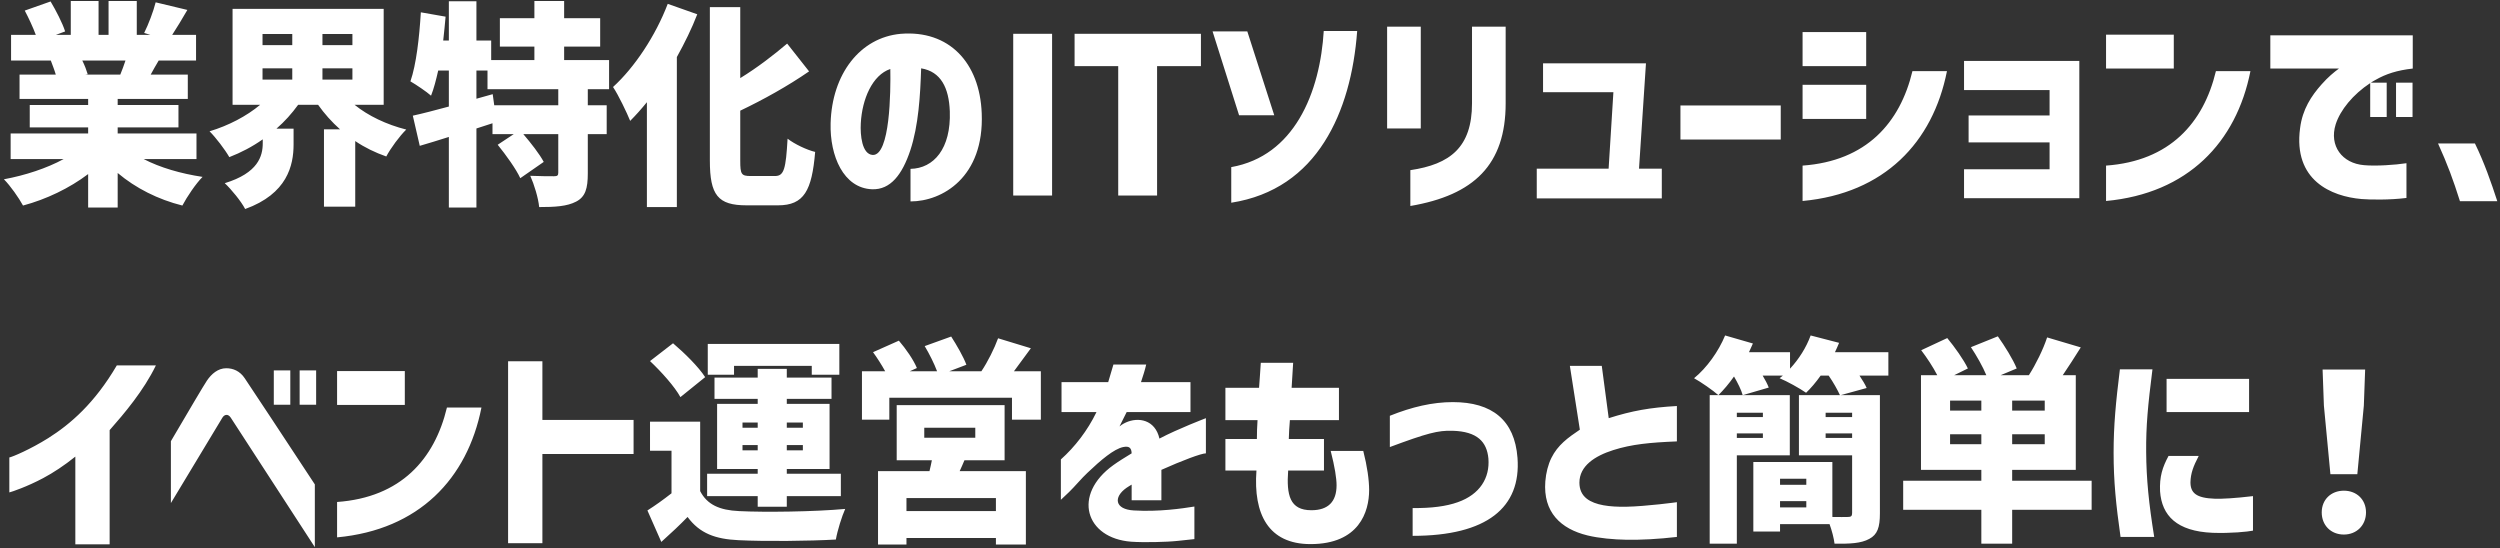 <svg width="602" height="132" viewBox="0 0 602 132" fill="none" xmlns="http://www.w3.org/2000/svg">
<rect x="0" y="0" width="602" height="132" fill="#333333" stroke="none"/>
<path d="M19.814 14.573C20.389 15.723 20.86 16.978 21.121 17.867L20.494 17.971H28.963C29.381 16.926 29.852 15.723 30.218 14.573H19.814ZM0.941 43.17C6.064 42.229 11.293 40.504 15.318 38.308H2.562V32.139H21.226V30.675H7.162V25.29H21.226V23.827H4.705V17.971H13.436C13.122 16.873 12.6 15.566 12.233 14.573H2.666V8.404H8.626C7.947 6.574 6.901 4.326 5.96 2.549L12.181 0.353C13.488 2.549 15.057 5.581 15.684 7.568L13.436 8.404H17.043V0.248H23.735V8.404H26.14V0.248H32.936V8.404H36.23L34.714 7.933C35.76 5.842 36.91 2.81 37.485 0.562L45.118 2.392C43.811 4.64 42.556 6.731 41.458 8.404H47.209V14.573H38.217C37.485 15.775 36.857 16.926 36.282 17.971H45.222V23.827H28.336V25.29H42.974V30.675H28.336V32.139H47.313V38.308H34.609C38.53 40.347 43.549 41.811 48.777 42.595C47.157 44.216 45.013 47.405 43.915 49.496C38.06 48.032 32.675 45.314 28.336 41.654V49.967H21.226V41.916C16.73 45.314 11.188 47.98 5.542 49.496C4.548 47.666 2.509 44.739 0.941 43.17ZM63.217 19.174H70.379V16.455H63.217V19.174ZM50.46 31.616C55.009 30.257 59.4 27.957 62.642 25.238H56.002V2.13H92.389V25.238H85.383C88.677 27.904 93.069 29.996 97.826 31.198C96.258 32.714 94.062 35.694 93.016 37.681C90.35 36.74 87.841 35.537 85.54 33.969V49.758H78.012V31.146H81.881C79.894 29.368 78.117 27.382 76.6 25.238H71.791C70.275 27.329 68.549 29.264 66.563 30.989H70.693V34.805C70.693 39.824 69.177 46.673 59.034 50.333C58.093 48.503 55.688 45.575 54.12 44.111C62.171 41.654 63.269 37.576 63.269 34.492V33.551C60.76 35.328 58.041 36.74 55.218 37.838C54.172 36.008 51.977 33.132 50.46 31.616ZM63.217 10.861H70.379V8.195H63.217V10.861ZM77.646 19.174H84.861V16.455H77.646V19.174ZM77.646 10.861H84.861V8.195H77.646V10.861ZM134.432 21.474H117.389V16.978H114.723V23.774L118.644 22.676L119.01 25.343H134.432V21.474ZM98.83 19.592C100.241 15.514 100.973 9.031 101.339 2.967L107.299 4.012C107.142 5.895 106.933 7.829 106.724 9.763H108.083V0.301H114.723V9.763H118.278V14.469H128.681V11.227H120.369V4.378H128.681V0.248H135.844V4.378H144.522V11.227H135.844V14.469H146.666V21.474H141.542V25.343H146.091V32.296H141.542V41.759C141.542 45.366 140.967 47.405 138.719 48.555C136.523 49.705 133.596 49.862 129.832 49.862C129.623 47.666 128.629 44.425 127.688 42.334C129.832 42.438 132.602 42.438 133.387 42.438C134.171 42.438 134.432 42.281 134.432 41.602V32.296H126.015C127.845 34.439 129.936 37.106 130.93 38.988L125.283 42.909C124.29 40.713 121.833 37.315 119.846 34.858L123.715 32.296H118.591V29.682L114.723 30.937V49.967H108.083V32.976C105.626 33.76 103.221 34.492 101.078 35.119L99.405 27.852C101.81 27.329 104.79 26.545 108.083 25.656V16.978H105.521C104.999 19.278 104.476 21.317 103.796 23.042C102.751 22.101 100.189 20.376 98.83 19.592ZM167.902 3.437C166.595 6.836 164.869 10.338 162.987 13.737V49.862H155.773V24.611C154.413 26.284 153.054 27.8 151.747 29.107C150.963 27.172 148.924 22.886 147.617 20.951C152.793 16.246 157.864 8.613 160.792 0.928L167.902 3.437ZM170.934 38.674V1.712H178.253V18.808C182.436 16.246 186.409 13.162 189.546 10.495L194.826 17.187C189.755 20.69 183.847 23.983 178.253 26.65V38.726C178.253 41.968 178.515 42.386 180.763 42.386H186.618C188.814 42.386 189.232 40.661 189.65 33.394C191.323 34.701 194.303 36.112 196.29 36.583C195.506 45.889 193.623 49.444 187.35 49.444H179.769C172.868 49.444 170.934 46.987 170.934 38.674ZM219.251 40.661C224.845 40.556 229.027 35.799 228.714 26.807C228.504 21.16 226.57 17.239 221.813 16.455C221.603 22.99 221.185 30.205 219.199 36.217C217.264 42.02 214.441 45.732 209.997 45.575C203.096 45.314 199.803 37.524 200.012 29.682C200.326 17.867 207.07 9.031 216.898 8.143C228.504 7.202 235.928 15.044 236.399 27.277C237.026 42.7 226.884 48.503 219.251 48.503V40.661ZM207.279 29.682C207.122 32.505 207.54 37.158 210.154 37.315C214.337 37.472 214.493 22.049 214.389 16.612C210.05 18.076 207.592 23.879 207.279 29.682ZM243.983 8.143H253.342V47.091H243.983V8.143ZM269.266 15.932H258.758V8.143H289.185V15.932H278.625V47.091H269.266V15.932ZM296.486 40.242C304.119 38.883 309.347 34.439 312.85 28.636C316.666 22.311 318.339 14.469 318.757 7.463H326.808C326.076 17.396 323.619 26.807 318.914 34.178C314.104 41.759 306.837 47.196 296.486 48.816V40.242ZM291.99 7.568H300.355L306.837 27.748H298.368L291.99 7.568ZM339.612 40.974C349.179 39.563 354.46 35.485 354.46 24.872V6.417H362.563V24.872C362.563 39.667 354.93 46.987 339.612 49.601V40.974ZM334.018 30.937V6.417H342.122V30.937H334.018ZM370.05 47.771V40.608H387.355L388.505 22.206H371.566V15.253H396.347L394.674 40.608H400.163V47.771H370.05ZM404.649 33.603V25.395H428.803V33.603H404.649ZM434.06 39.877C449.431 38.779 457.534 29.577 460.514 17.135H468.827C465.428 34.283 453.77 46.568 434.06 48.398V39.877ZM434.06 28.636V20.428H449.378V28.636H434.06ZM434.06 15.932V7.724H449.378V15.932H434.06ZM472.941 47.719V40.765H493.539V34.283H474.039V27.8H493.539V21.683H472.941V14.678H500.701V47.719H472.941ZM507.136 16.507V8.352H523.448V16.507H507.136ZM507.136 48.398V39.877C522.507 38.779 530.61 29.577 533.59 17.135H541.903C538.504 34.283 526.846 46.568 507.136 48.398ZM576.965 28.166V19.906H580.939V28.166H576.965ZM546.695 16.507V8.509H580.991V16.507C577.227 16.926 574.508 17.814 572.051 19.226C571.685 19.435 571.267 19.644 570.901 19.906H574.717V28.166H570.744V20.01C566.614 22.729 563.529 26.493 562.431 29.943C560.811 35.119 564 39.354 569.28 39.772C572.103 40.033 576.756 39.72 579.475 39.301V47.666C575.397 48.189 570.587 48.084 568.653 47.928C561.386 47.3 552.185 43.432 553.858 30.884C554.433 26.284 556.576 23.095 559.033 20.324C560.602 18.546 562.013 17.396 563.216 16.507H546.695ZM592.357 48.45C590.737 43.327 589.377 39.615 587.077 34.544H595.965C598.213 39.145 599.886 43.954 601.349 48.45H592.357ZM18.141 109.95C15.475 112.094 12.861 113.819 10.404 115.126C6.483 117.217 2.875 118.419 2.248 118.576V110.159C3.032 110.002 7.267 108.225 11.606 105.506C16.991 102.108 22.794 97.089 28.127 87.992H37.537C34.609 94.057 29.904 99.599 26.401 103.572V131.071H18.141V109.95ZM65.931 97.455V89.195H69.904V97.455H65.931ZM41.151 121.138V106.238C45.542 98.762 48.992 92.907 49.829 91.652C50.927 90.031 52.495 88.672 54.482 88.672C56.155 88.672 57.776 89.352 58.926 91.077C60.755 93.796 68.597 105.663 75.812 116.642V131.751C66.977 118.158 63.056 112.146 55.58 100.592C54.9 99.546 54.011 99.808 53.541 100.592L41.151 121.138ZM72.153 97.455V89.195H76.126V97.455H72.153ZM81.169 97.507V89.352H97.48V97.507H81.169ZM81.169 129.398V120.877C96.539 119.779 104.643 110.577 107.622 98.135H115.935C112.537 115.283 100.878 127.568 81.169 129.398ZM122.348 130.81V86.999H130.609V101.115H152.566V109.323H130.609V130.81H122.348ZM176.756 90.24H170.43V82.817H202.112V90.24H195.472V88.097H176.756V90.24ZM155.897 122.915C157.726 121.765 159.765 120.301 161.7 118.785V108.538H156.524V101.533H168.601V118.263C170.274 121.504 173.253 122.863 177.959 123.072C184.18 123.386 196.1 123.229 203.524 122.55C202.739 124.275 201.642 127.778 201.276 129.921C194.793 130.287 184.18 130.392 177.854 130.078C172.26 129.816 168.496 128.457 165.568 124.484C163.686 126.418 161.752 128.248 159.242 130.496L155.897 122.915ZM156.524 86.947L162.066 82.66C164.784 84.96 168.235 88.358 169.803 90.816L163.843 95.625C162.484 93.116 159.242 89.509 156.524 86.947ZM170.274 119.465V114.08H182.455V112.93H172.678V97.246H182.455V96.044H172.051V90.92H182.455V88.829H189.46V90.92H200.23V96.044H189.46V97.246H199.759V112.93H189.46V114.08H202.478V119.465H189.46V122.027H182.455V119.465H170.274ZM178.795 108.434H182.455V107.179H178.795V108.434ZM178.795 102.997H182.455V101.742H178.795V102.997ZM189.46 108.434H193.329V107.179H189.46V108.434ZM189.46 102.997H193.329V101.742H189.46V102.997ZM239.816 119.936H218.277V123.072H239.816V119.936ZM207.559 101.062V89.404H213.153C212.317 87.888 211.219 86.163 210.226 84.803L216.447 82.032C218.12 83.967 220.002 86.685 220.786 88.62L219.061 89.404H225.648C224.969 87.574 223.766 85.169 222.668 83.34L229.046 81.039C230.353 83.078 232.026 85.954 232.706 87.836L228.576 89.404H236.313C237.829 87.156 239.45 83.915 240.339 81.457L248.233 83.862L244.155 89.404H250.638V101.062H243.685V95.782H214.147V101.062H207.559ZM211.428 131.123V113.453H223.818C224.028 112.564 224.237 111.675 224.394 110.839H215.924V97.56H241.907V110.839H232.236C231.87 111.78 231.451 112.616 231.085 113.453H247.031V131.123H239.816V129.555H218.277V131.123H211.428ZM222.564 105.402H234.85V102.997H222.564V105.402ZM272.397 130.444C261.366 129.607 258.124 119.151 268.11 111.989C269.26 111.152 271.037 110.055 272.501 109.166C272.449 107.911 271.979 107.336 270.462 107.65C268.214 108.12 265.078 110.787 261.836 113.871C260.581 115.021 258.699 117.269 257.445 118.472L255.458 120.354V110.63C258.804 107.65 261.888 103.676 264.032 99.233H255.615V92.018H266.855L268.11 87.783H276.004C275.69 89.143 275.272 90.45 274.749 92.018H286.669V99.233H271.299C270.253 101.324 269.887 102.003 269.574 102.683C269.835 102.474 270.306 102.108 271.09 101.742C274.07 100.383 278.148 101.01 279.193 105.611C283.637 103.258 290.381 100.696 290.381 100.696V109.166C289.283 109.166 284.683 110.891 279.664 113.139V120.458H272.501V116.694C272.083 116.956 271.613 117.217 271.247 117.478C268.058 119.726 268.423 122.654 273.024 122.915C279.036 123.281 284.683 122.445 287.61 121.974V129.816L283.689 130.235C280.866 130.548 275.324 130.653 272.397 130.444ZM315.571 131.019C305.429 131.019 301.77 123.804 302.554 113.296H295.078V105.715H302.658C302.658 104.252 302.711 102.683 302.815 101.167H295.078V93.377H303.181C303.338 91.547 303.443 89.561 303.599 87.365H311.389C311.232 89.561 311.128 91.547 311.023 93.377H322.42V101.167H310.605C310.448 102.892 310.396 104.199 310.343 105.715H318.813V113.296H310.187C309.768 119.204 310.553 122.863 315.781 122.863C319.858 122.863 321.845 120.772 321.845 116.851C321.845 115.178 321.427 112.459 320.434 108.591H328.276C329.217 112.25 329.687 115.596 329.687 118.001C329.687 123.229 327.282 131.019 315.571 131.019ZM340.163 122.34C344.66 122.393 348.267 121.922 351.038 120.929C356.37 119.047 358.775 115.073 358.409 110.421C358.043 106.447 355.795 103.886 349.731 103.729C346.28 103.624 343.666 104.304 334.674 107.65V100.121C340.007 97.978 344.973 96.828 349.835 96.828C359.298 96.828 364.735 101.167 365.415 110.264C366.303 122.184 358.096 129.032 340.163 129.032V122.34ZM391.667 129.973C388.635 129.921 385.028 129.607 382.257 128.928C375.826 127.359 371.539 123.334 372.114 115.91C372.271 113.871 372.794 111.832 373.578 110.264C375.094 107.179 377.551 105.402 380.427 103.467L378.022 88.097H385.707L387.38 100.696C392.974 98.919 397.313 98.135 403.796 97.769V106.29C397.313 106.552 392.922 106.97 388.478 108.382C384.034 109.793 380.322 112.198 380.322 116.224C380.322 117.844 380.897 119.151 382.1 120.092C384.139 121.661 387.589 122.079 391.51 122.027C396.581 121.922 403.796 120.929 403.796 120.929V129.294C399.3 129.816 395.17 130.026 391.667 129.973ZM434.959 122.184V120.667H428.633V122.184H434.959ZM407.93 91.077C411.014 88.567 413.837 84.594 415.406 80.778L422.098 82.712L421.157 84.803H431.038V88.777C433.181 86.476 434.959 83.653 436.004 80.778L442.853 82.555C442.539 83.287 442.225 84.071 441.86 84.803H454.72V90.45H447.767C448.447 91.495 449.126 92.541 449.492 93.43L443.219 95.155H452.681V123.647C452.681 126.941 452.106 128.719 450.12 129.764C448.133 130.862 445.415 130.967 441.755 130.914C441.598 129.607 441.128 127.778 440.553 126.209H428.633V127.987H422.202V111.257H441.232V124.484C442.853 124.536 444.421 124.484 444.996 124.484C445.728 124.484 445.99 124.275 445.99 123.543V109.636H433.181V95.155H443.062C442.487 93.9 441.441 92.018 440.343 90.45H438.409C437.259 92.07 436.056 93.482 434.906 94.58C433.338 93.482 430.306 91.809 428.528 91.077L429.312 90.45H424.45C425.078 91.495 425.6 92.489 425.914 93.325L419.641 95.155H430.985V109.636H418.229V130.914H411.694V95.155H413.785C412.426 93.952 409.55 91.966 407.93 91.077ZM413.785 95.155H419.641C419.327 93.952 418.438 92.175 417.549 90.659C416.347 92.384 415.04 93.9 413.785 95.155ZM418.229 105.454H424.503V104.356H418.229V105.454ZM418.229 100.435H424.503V99.389H418.229V100.435ZM428.633 116.746H434.959V115.283H428.633V116.746ZM439.611 105.454H445.99V104.356H439.611V105.454ZM439.611 100.435H445.99V99.389H439.611V100.435ZM477.106 106.97V104.565H469.578V106.97H477.106ZM458.286 122.759V115.753H477.106V113.139H462.573V90.345H466.494C465.5 88.411 463.984 86.11 462.625 84.333L468.899 81.405C470.676 83.549 472.872 86.633 473.865 88.724L470.571 90.345H478.309C477.472 88.306 475.956 85.64 474.597 83.601L481.08 80.987C482.753 83.34 484.739 86.529 485.628 88.724L481.759 90.345H488.556C490.229 87.731 492.006 84.124 492.947 81.248L501.051 83.653C499.535 86.058 498.071 88.358 496.711 90.345H499.848V113.139H484.53V115.753H503.665V122.759H484.53V130.914H477.106V122.759H458.286ZM469.578 98.867H477.106V96.462H469.578V98.867ZM484.53 106.97H492.372V104.565H484.53V106.97ZM484.53 98.867H492.372V96.462H484.53V98.867ZM532.795 128.3C524.169 127.934 520.561 124.17 520.143 118.315C519.986 114.76 520.718 112.512 522.182 109.793H529.449C528.142 112.303 527.515 113.976 527.462 116.119C527.462 118.681 528.822 119.936 533.318 120.092C535.2 120.145 538.075 119.988 542.519 119.465V127.778C541.264 128.039 537.134 128.457 532.795 128.3ZM508.955 109.009C508.955 102.474 509.478 96.932 510.471 88.933H518.313C517.215 97.612 516.745 102.526 516.797 108.852C516.849 115.439 517.425 121.138 518.732 129.294H510.628C509.53 121.504 508.955 115.962 508.955 109.009ZM521.712 99.233V91.234H541.578V99.233H521.712ZM559.594 97.664L559.28 88.986H569.527L569.213 97.664L567.645 114.185H561.162L559.594 97.664ZM559.071 123.386C559.071 120.301 561.319 118.158 564.403 118.158C567.488 118.158 569.736 120.301 569.736 123.386C569.736 126.471 567.488 128.719 564.403 128.719C561.267 128.719 559.071 126.471 559.071 123.386Z" fill="white"/>
</svg>
